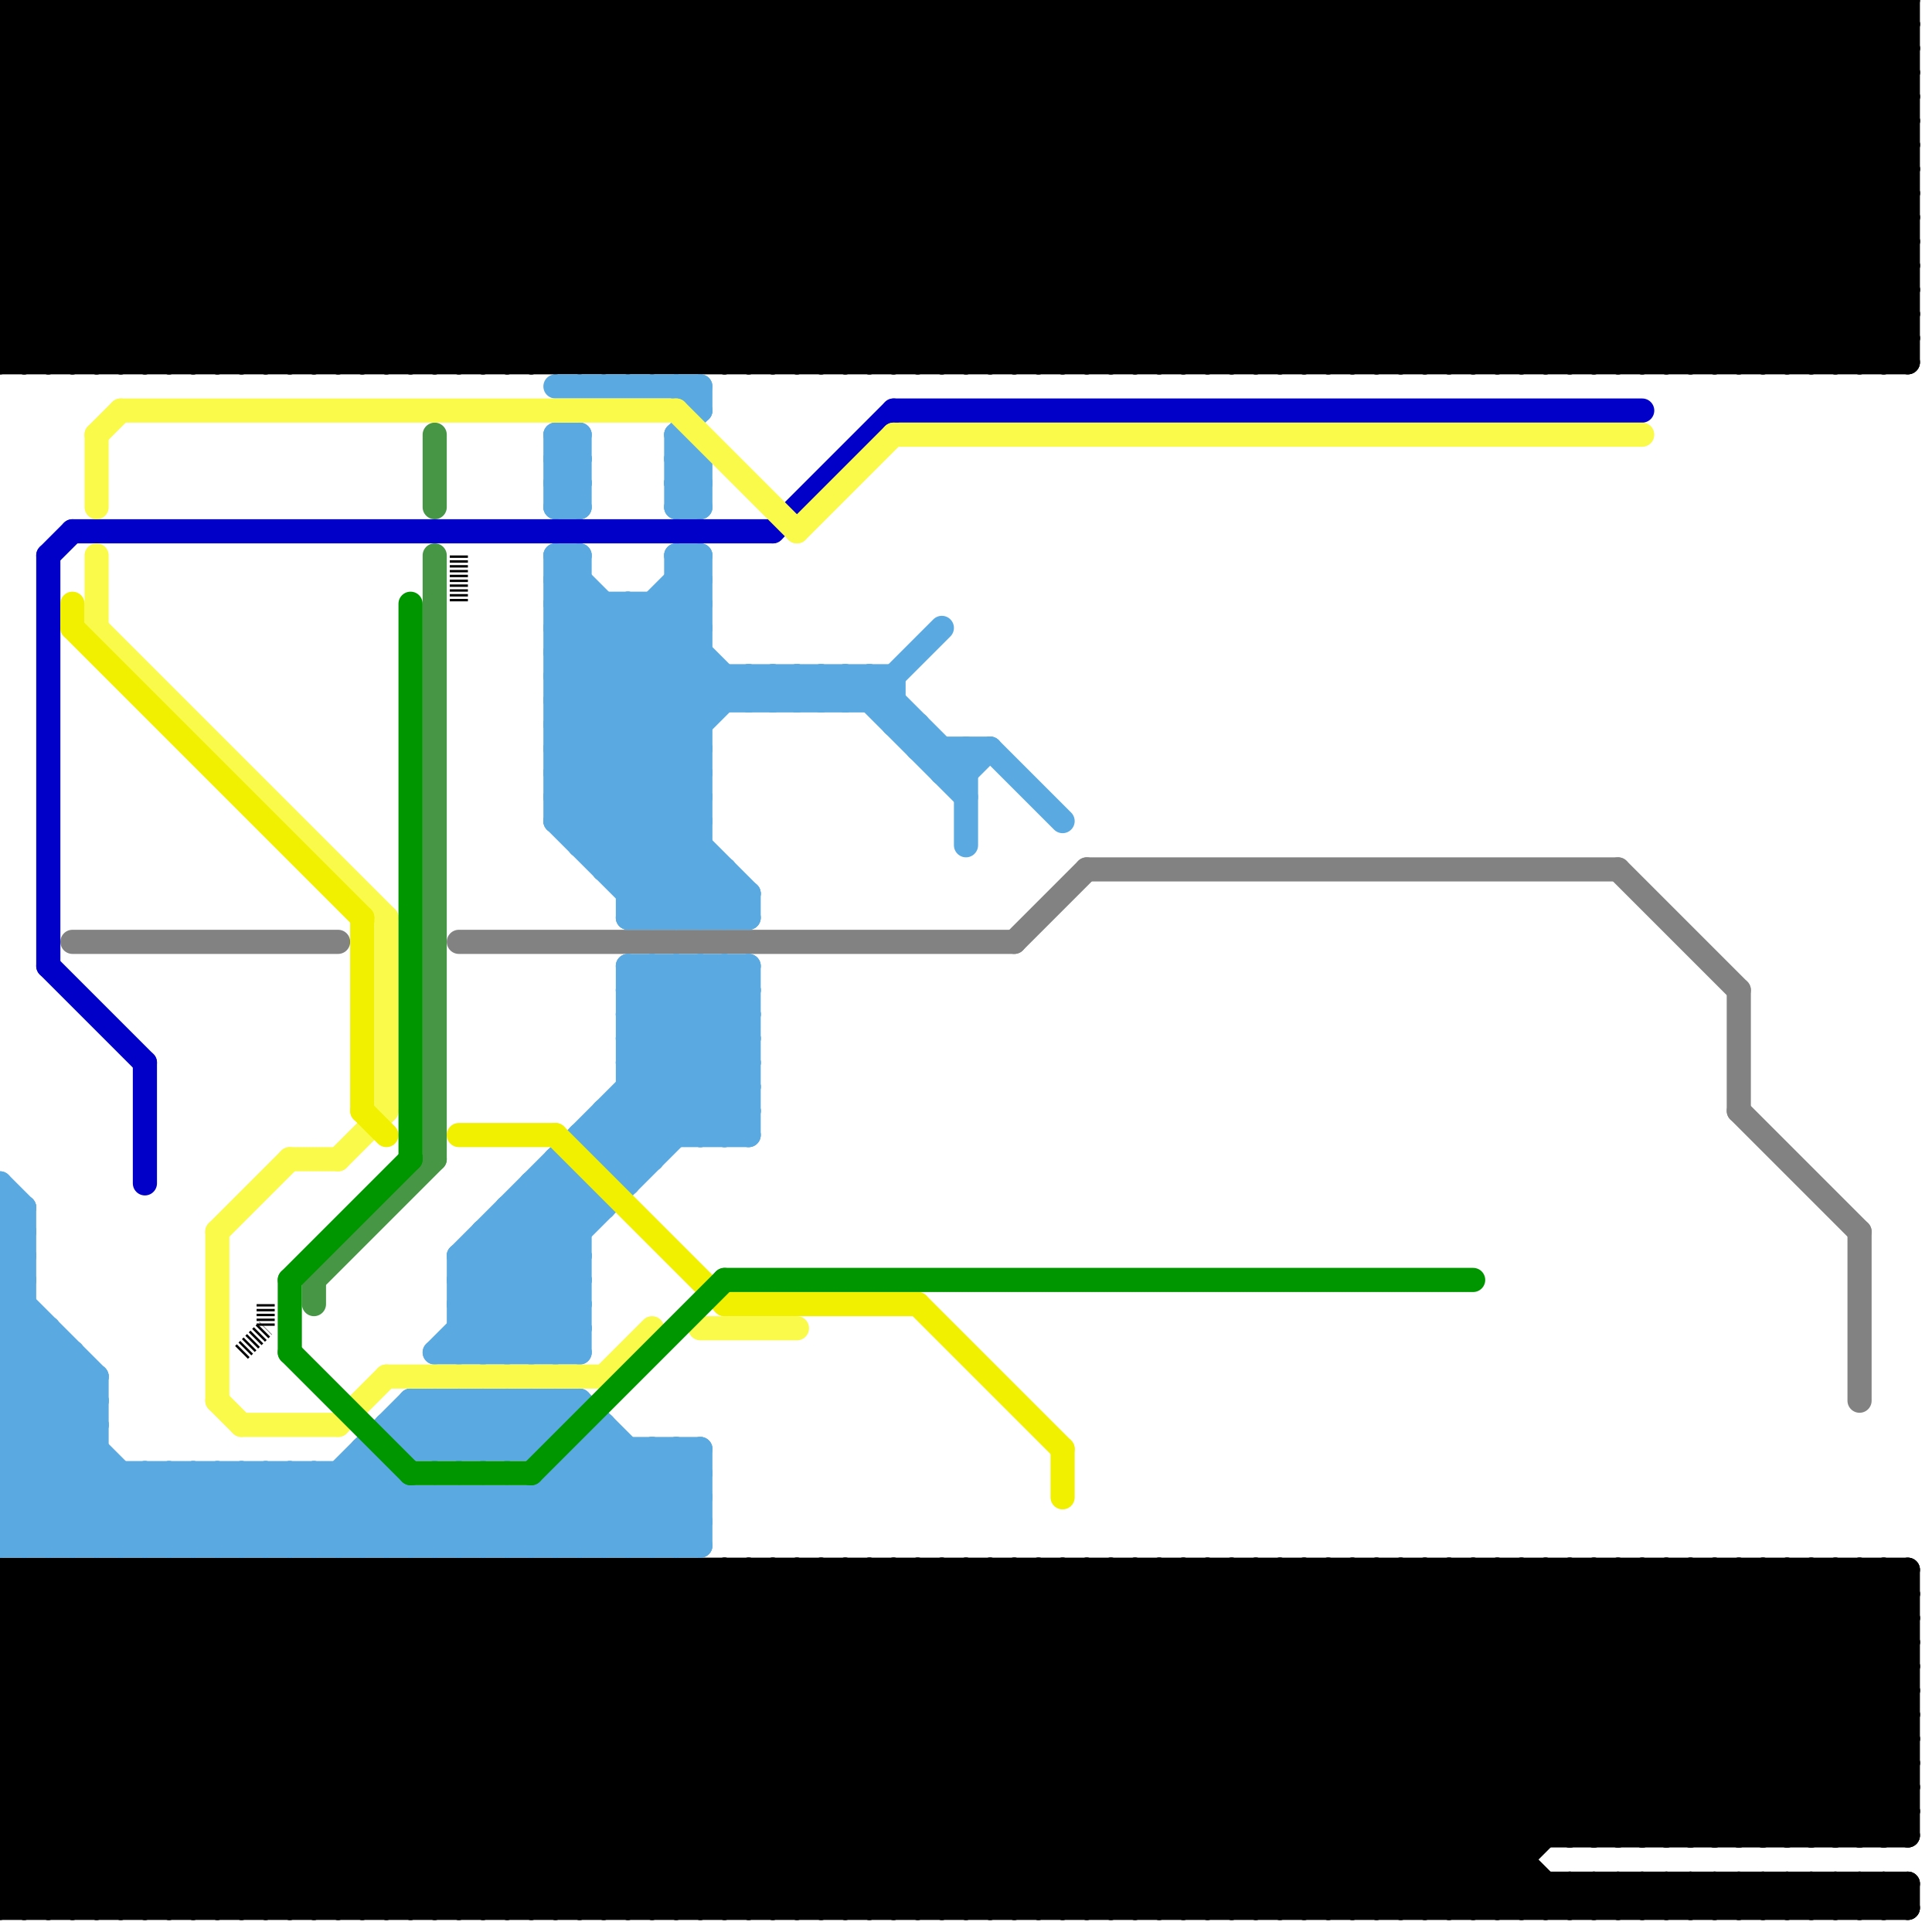 
<svg version="1.1" xmlns="http://www.w3.org/2000/svg" viewBox="0 0 80 80">
<style>text { font: 1px Helvetica; font-weight: 600; white-space: pre; dominant-baseline: central; } line { stroke-width: 1; fill: none; stroke-linecap: round; stroke-linejoin: round; } .c0 { stroke: #469646 } .c1 { stroke: #828282 } .c2 { stroke: #000000 } .c3 { stroke: #5aaae1 } .c4 { stroke: #0000c8 } .c5 { stroke: #fafa4b } .c6 { stroke: #f0f000 } .c7 { stroke: #009600 } .w1 { stroke-width: 1; }.w2 { stroke-width: .75; }.l5 { stroke-dasharray: .1 .1; stroke-linecap: butt; }</style><defs><g id="csm-f0f000"><circle r="0.4" fill="#f0f000"/><circle r="0.2" fill="#fff"/></g><g id="csm-0000c8"><circle r="0.4" fill="#0000c8"/><circle r="0.2" fill="#fff"/></g><g id="csm-fafa4b"><circle r="0.4" fill="#fafa4b"/><circle r="0.2" fill="#fff"/></g><g id="csm-828282"><circle r="0.4" fill="#828282"/><circle r="0.2" fill="#fff"/></g><g id="csm-009600"><circle r="0.4" fill="#009600"/><circle r="0.2" fill="#fff"/></g><g id="csm-469646"><circle r="0.4" fill="#469646"/><circle r="0.2" fill="#fff"/></g></defs><line class="c0 " x1="18" y1="18" x2="18" y2="21"/><line class="c0 " x1="13" y1="53" x2="13" y2="54"/><line class="c0 " x1="18" y1="23" x2="18" y2="48"/><line class="c0 " x1="13" y1="53" x2="18" y2="48"/><line class="c1 " x1="72" y1="46" x2="77" y2="51"/><line class="c1 " x1="77" y1="51" x2="77" y2="58"/><line class="c1 " x1="72" y1="41" x2="72" y2="46"/><line class="c1 " x1="42" y1="39" x2="45" y2="36"/><line class="c1 " x1="67" y1="36" x2="72" y2="41"/><line class="c1 " x1="3" y1="39" x2="14" y2="39"/><line class="c1 " x1="45" y1="36" x2="67" y2="36"/><line class="c1 " x1="19" y1="39" x2="42" y2="39"/><line class="c2 " x1="0" y1="5" x2="10" y2="15"/><line class="c2 " x1="8" y1="65" x2="8" y2="79"/><line class="c2 " x1="2" y1="79" x2="16" y2="65"/><line class="c2 " x1="74" y1="78" x2="75" y2="79"/><line class="c2 " x1="2" y1="65" x2="2" y2="79"/><line class="c2 " x1="55" y1="15" x2="70" y2="0"/><line class="c2 " x1="11" y1="15" x2="26" y2="0"/><line class="c2 " x1="0" y1="71" x2="6" y2="65"/><line class="c2 " x1="70" y1="0" x2="79" y2="9"/><line class="c2 " x1="0" y1="8" x2="7" y2="15"/><line class="c2 " x1="10" y1="65" x2="10" y2="79"/><line class="c2 " x1="21" y1="0" x2="36" y2="15"/><line class="c2 " x1="31" y1="65" x2="31" y2="79"/><line class="c2 " x1="42" y1="15" x2="57" y2="0"/><line class="c2 " x1="73" y1="65" x2="79" y2="71"/><line class="c2 " x1="0" y1="3" x2="3" y2="0"/><line class="c2 " x1="39" y1="65" x2="39" y2="79"/><line class="c2 " x1="0" y1="73" x2="79" y2="73"/><line class="c2 " x1="25" y1="0" x2="25" y2="15"/><line class="c2 " x1="5" y1="65" x2="5" y2="79"/><line class="c2 " x1="16" y1="0" x2="31" y2="15"/><line class="c2 " x1="50" y1="65" x2="64" y2="79"/><line class="c2 " x1="37" y1="15" x2="52" y2="0"/><line class="c2 " x1="24" y1="15" x2="39" y2="0"/><line class="c2 " x1="18" y1="0" x2="33" y2="15"/><line class="c2 " x1="30" y1="65" x2="30" y2="79"/><line class="c2 " x1="59" y1="79" x2="73" y2="65"/><line class="c2 " x1="1" y1="15" x2="16" y2="0"/><line class="c2 " x1="46" y1="79" x2="60" y2="65"/><line class="c2 " x1="21" y1="79" x2="35" y2="65"/><line class="c2 " x1="72" y1="79" x2="73" y2="78"/><line class="c2 " x1="21" y1="65" x2="21" y2="79"/><line class="c2 " x1="20" y1="0" x2="20" y2="15"/><line class="c2 " x1="72" y1="78" x2="72" y2="79"/><line class="c2 " x1="30" y1="0" x2="45" y2="15"/><line class="c2 " x1="0" y1="7" x2="8" y2="15"/><line class="c2 " x1="61" y1="79" x2="75" y2="65"/><line class="c2 " x1="42" y1="0" x2="57" y2="15"/><line class="c2 " x1="70" y1="15" x2="79" y2="6"/><line class="c2 " x1="29" y1="0" x2="44" y2="15"/><line class="c2 " x1="0" y1="9" x2="9" y2="0"/><line class="c2 " x1="22" y1="0" x2="22" y2="15"/><line class="c2 " x1="44" y1="0" x2="59" y2="15"/><line class="c2 " x1="31" y1="0" x2="46" y2="15"/><line class="c2 " x1="15" y1="0" x2="15" y2="15"/><line class="c2 " x1="0" y1="11" x2="4" y2="15"/><line class="c2 " x1="6" y1="0" x2="21" y2="15"/><line class="c2 " x1="27" y1="65" x2="27" y2="79"/><line class="c2 " x1="27" y1="15" x2="42" y2="0"/><line class="c2 " x1="0" y1="7" x2="7" y2="0"/><line class="c2 " x1="52" y1="65" x2="52" y2="79"/><line class="c2 " x1="0" y1="65" x2="14" y2="79"/><line class="c2 " x1="36" y1="65" x2="50" y2="79"/><line class="c2 " x1="74" y1="65" x2="79" y2="70"/><line class="c2 " x1="73" y1="65" x2="73" y2="76"/><line class="c2 " x1="77" y1="78" x2="78" y2="79"/><line class="c2 " x1="2" y1="65" x2="16" y2="79"/><line class="c2 " x1="0" y1="73" x2="6" y2="79"/><line class="c2 " x1="70" y1="79" x2="71" y2="78"/><line class="c2 " x1="33" y1="0" x2="33" y2="15"/><line class="c2 " x1="53" y1="65" x2="53" y2="79"/><line class="c2 " x1="9" y1="79" x2="23" y2="65"/><line class="c2 " x1="37" y1="0" x2="52" y2="15"/><line class="c2 " x1="24" y1="0" x2="39" y2="15"/><line class="c2 " x1="31" y1="65" x2="45" y2="79"/><line class="c2 " x1="45" y1="15" x2="60" y2="0"/><line class="c2 " x1="70" y1="76" x2="79" y2="67"/><line class="c2 " x1="35" y1="0" x2="35" y2="15"/><line class="c2 " x1="55" y1="65" x2="55" y2="79"/><line class="c2 " x1="32" y1="15" x2="47" y2="0"/><line class="c2 " x1="11" y1="65" x2="11" y2="79"/><line class="c2 " x1="26" y1="0" x2="41" y2="15"/><line class="c2 " x1="34" y1="0" x2="34" y2="15"/><line class="c2 " x1="47" y1="15" x2="62" y2="0"/><line class="c2 " x1="72" y1="0" x2="79" y2="7"/><line class="c2 " x1="19" y1="0" x2="34" y2="15"/><line class="c2 " x1="42" y1="65" x2="42" y2="79"/><line class="c2 " x1="46" y1="15" x2="61" y2="0"/><line class="c2 " x1="76" y1="79" x2="77" y2="78"/><line class="c2 " x1="40" y1="15" x2="55" y2="0"/><line class="c2 " x1="23" y1="65" x2="23" y2="79"/><line class="c2 " x1="51" y1="15" x2="66" y2="0"/><line class="c2 " x1="50" y1="0" x2="65" y2="15"/><line class="c2 " x1="58" y1="65" x2="58" y2="79"/><line class="c2 " x1="75" y1="15" x2="79" y2="11"/><line class="c2 " x1="61" y1="0" x2="61" y2="15"/><line class="c2 " x1="37" y1="79" x2="51" y2="65"/><line class="c2 " x1="37" y1="65" x2="37" y2="79"/><line class="c2 " x1="52" y1="0" x2="67" y2="15"/><line class="c2 " x1="24" y1="65" x2="24" y2="79"/><line class="c2 " x1="78" y1="65" x2="79" y2="66"/><line class="c2 " x1="69" y1="76" x2="79" y2="66"/><line class="c2 " x1="67" y1="65" x2="67" y2="76"/><line class="c2 " x1="45" y1="0" x2="60" y2="15"/><line class="c2 " x1="0" y1="74" x2="9" y2="65"/><line class="c2 " x1="26" y1="65" x2="40" y2="79"/><line class="c2 " x1="69" y1="65" x2="69" y2="76"/><line class="c2 " x1="73" y1="78" x2="73" y2="79"/><line class="c2 " x1="1" y1="79" x2="15" y2="65"/><line class="c2 " x1="76" y1="15" x2="79" y2="12"/><line class="c2 " x1="8" y1="65" x2="22" y2="79"/><line class="c2 " x1="20" y1="15" x2="35" y2="0"/><line class="c2 " x1="0" y1="12" x2="3" y2="15"/><line class="c2 " x1="64" y1="65" x2="64" y2="76"/><line class="c2 " x1="10" y1="65" x2="24" y2="79"/><line class="c2 " x1="59" y1="15" x2="74" y2="0"/><line class="c2 " x1="22" y1="15" x2="37" y2="0"/><line class="c2 " x1="76" y1="0" x2="79" y2="3"/><line class="c2 " x1="78" y1="79" x2="79" y2="78"/><line class="c2 " x1="17" y1="79" x2="31" y2="65"/><line class="c2 " x1="55" y1="79" x2="69" y2="65"/><line class="c2 " x1="65" y1="15" x2="79" y2="1"/><line class="c2 " x1="11" y1="79" x2="25" y2="65"/><line class="c2 " x1="64" y1="15" x2="79" y2="0"/><line class="c2 " x1="63" y1="0" x2="78" y2="15"/><line class="c2 " x1="39" y1="65" x2="53" y2="79"/><line class="c2 " x1="0" y1="1" x2="1" y2="0"/><line class="c2 " x1="71" y1="79" x2="72" y2="78"/><line class="c2 " x1="38" y1="0" x2="53" y2="15"/><line class="c2 " x1="63" y1="79" x2="64" y2="78"/><line class="c2 " x1="5" y1="65" x2="19" y2="79"/><line class="c2 " x1="46" y1="65" x2="46" y2="79"/><line class="c2 " x1="49" y1="0" x2="49" y2="15"/><line class="c2 " x1="0" y1="67" x2="2" y2="65"/><line class="c2 " x1="72" y1="76" x2="79" y2="69"/><line class="c2 " x1="36" y1="0" x2="36" y2="15"/><line class="c2 " x1="12" y1="79" x2="26" y2="65"/><line class="c2 " x1="40" y1="0" x2="55" y2="15"/><line class="c2 " x1="27" y1="0" x2="42" y2="15"/><line class="c2 " x1="48" y1="65" x2="48" y2="79"/><line class="c2 " x1="0" y1="3" x2="12" y2="15"/><line class="c2 " x1="48" y1="15" x2="63" y2="0"/><line class="c2 " x1="0" y1="2" x2="79" y2="2"/><line class="c2 " x1="0" y1="6" x2="9" y2="15"/><line class="c2 " x1="21" y1="65" x2="35" y2="79"/><line class="c2 " x1="45" y1="65" x2="45" y2="79"/><line class="c2 " x1="70" y1="65" x2="79" y2="74"/><line class="c2 " x1="39" y1="0" x2="39" y2="15"/><line class="c2 " x1="26" y1="79" x2="40" y2="65"/><line class="c2 " x1="23" y1="65" x2="37" y2="79"/><line class="c2 " x1="53" y1="0" x2="68" y2="15"/><line class="c2 " x1="54" y1="0" x2="54" y2="15"/><line class="c2 " x1="66" y1="79" x2="67" y2="78"/><line class="c2 " x1="4" y1="0" x2="4" y2="15"/><line class="c2 " x1="27" y1="65" x2="41" y2="79"/><line class="c2 " x1="55" y1="0" x2="70" y2="15"/><line class="c2 " x1="64" y1="65" x2="75" y2="76"/><line class="c2 " x1="51" y1="65" x2="51" y2="79"/><line class="c2 " x1="72" y1="65" x2="72" y2="76"/><line class="c2 " x1="0" y1="5" x2="5" y2="0"/><line class="c2 " x1="49" y1="65" x2="63" y2="79"/><line class="c2 " x1="61" y1="15" x2="76" y2="0"/><line class="c2 " x1="32" y1="0" x2="32" y2="15"/><line class="c2 " x1="19" y1="79" x2="33" y2="65"/><line class="c2 " x1="76" y1="78" x2="77" y2="79"/><line class="c2 " x1="67" y1="65" x2="78" y2="76"/><line class="c2 " x1="0" y1="78" x2="13" y2="65"/><line class="c2 " x1="48" y1="79" x2="62" y2="65"/><line class="c2 " x1="2" y1="0" x2="17" y2="15"/><line class="c2 " x1="20" y1="79" x2="34" y2="65"/><line class="c2 " x1="48" y1="0" x2="63" y2="15"/><line class="c2 " x1="20" y1="65" x2="20" y2="79"/><line class="c2 " x1="14" y1="79" x2="28" y2="65"/><line class="c2 " x1="77" y1="76" x2="79" y2="74"/><line class="c2 " x1="77" y1="0" x2="79" y2="2"/><line class="c2 " x1="35" y1="79" x2="49" y2="65"/><line class="c2 " x1="78" y1="76" x2="79" y2="75"/><line class="c2 " x1="41" y1="0" x2="56" y2="15"/><line class="c2 " x1="22" y1="79" x2="36" y2="65"/><line class="c2 " x1="0" y1="6" x2="6" y2="0"/><line class="c2 " x1="43" y1="79" x2="57" y2="65"/><line class="c2 " x1="43" y1="0" x2="58" y2="15"/><line class="c2 " x1="16" y1="15" x2="31" y2="0"/><line class="c2 " x1="51" y1="79" x2="65" y2="65"/><line class="c2 " x1="60" y1="0" x2="60" y2="15"/><line class="c2 " x1="0" y1="10" x2="79" y2="10"/><line class="c2 " x1="0" y1="12" x2="79" y2="12"/><line class="c2 " x1="37" y1="65" x2="51" y2="79"/><line class="c2 " x1="0" y1="14" x2="79" y2="14"/><line class="c2 " x1="45" y1="0" x2="45" y2="15"/><line class="c2 " x1="24" y1="65" x2="38" y2="79"/><line class="c2 " x1="59" y1="0" x2="74" y2="15"/><line class="c2 " x1="0" y1="2" x2="13" y2="15"/><line class="c2 " x1="74" y1="15" x2="79" y2="10"/><line class="c2 " x1="46" y1="0" x2="61" y2="15"/><line class="c2 " x1="70" y1="0" x2="70" y2="15"/><line class="c2 " x1="57" y1="0" x2="57" y2="15"/><line class="c2 " x1="33" y1="79" x2="47" y2="65"/><line class="c2 " x1="61" y1="0" x2="76" y2="15"/><line class="c2 " x1="7" y1="0" x2="7" y2="15"/><line class="c2 " x1="57" y1="65" x2="68" y2="76"/><line class="c2 " x1="54" y1="65" x2="65" y2="76"/><line class="c2 " x1="71" y1="0" x2="71" y2="15"/><line class="c2 " x1="6" y1="15" x2="21" y2="0"/><line class="c2 " x1="10" y1="79" x2="24" y2="65"/><line class="c2 " x1="58" y1="0" x2="58" y2="15"/><line class="c2 " x1="42" y1="65" x2="56" y2="79"/><line class="c2 " x1="56" y1="0" x2="71" y2="15"/><line class="c2 " x1="67" y1="78" x2="68" y2="79"/><line class="c2 " x1="73" y1="0" x2="73" y2="15"/><line class="c2 " x1="4" y1="15" x2="19" y2="0"/><line class="c2 " x1="39" y1="79" x2="53" y2="65"/><line class="c2 " x1="0" y1="10" x2="10" y2="0"/><line class="c2 " x1="75" y1="78" x2="75" y2="79"/><line class="c2 " x1="3" y1="65" x2="3" y2="79"/><line class="c2 " x1="59" y1="65" x2="59" y2="79"/><line class="c2 " x1="69" y1="78" x2="70" y2="79"/><line class="c2 " x1="0" y1="69" x2="79" y2="69"/><line class="c2 " x1="46" y1="65" x2="60" y2="79"/><line class="c2 " x1="0" y1="71" x2="79" y2="71"/><line class="c2 " x1="0" y1="2" x2="2" y2="0"/><line class="c2 " x1="61" y1="65" x2="61" y2="79"/><line class="c2 " x1="32" y1="65" x2="32" y2="79"/><line class="c2 " x1="26" y1="65" x2="26" y2="79"/><line class="c2 " x1="48" y1="65" x2="62" y2="79"/><line class="c2 " x1="70" y1="78" x2="70" y2="79"/><line class="c2 " x1="1" y1="65" x2="1" y2="79"/><line class="c2 " x1="67" y1="79" x2="68" y2="78"/><line class="c2 " x1="51" y1="0" x2="66" y2="15"/><line class="c2 " x1="0" y1="10" x2="5" y2="15"/><line class="c2 " x1="9" y1="0" x2="24" y2="15"/><line class="c2 " x1="71" y1="65" x2="79" y2="73"/><line class="c2 " x1="0" y1="4" x2="79" y2="4"/><line class="c2 " x1="75" y1="65" x2="79" y2="69"/><line class="c2 " x1="17" y1="15" x2="32" y2="0"/><line class="c2 " x1="11" y1="0" x2="26" y2="15"/><line class="c2 " x1="45" y1="65" x2="59" y2="79"/><line class="c2 " x1="53" y1="0" x2="53" y2="15"/><line class="c2 " x1="0" y1="4" x2="4" y2="0"/><line class="c2 " x1="19" y1="15" x2="34" y2="0"/><line class="c2 " x1="23" y1="79" x2="37" y2="65"/><line class="c2 " x1="0" y1="70" x2="5" y2="65"/><line class="c2 " x1="13" y1="0" x2="13" y2="15"/><line class="c2 " x1="65" y1="78" x2="65" y2="79"/><line class="c2 " x1="54" y1="79" x2="68" y2="65"/><line class="c2 " x1="41" y1="79" x2="55" y2="65"/><line class="c2 " x1="75" y1="65" x2="75" y2="76"/><line class="c2 " x1="56" y1="79" x2="70" y2="65"/><line class="c2 " x1="34" y1="79" x2="48" y2="65"/><line class="c2 " x1="62" y1="0" x2="77" y2="15"/><line class="c2 " x1="0" y1="3" x2="79" y2="3"/><line class="c2 " x1="8" y1="0" x2="8" y2="15"/><line class="c2 " x1="0" y1="5" x2="79" y2="5"/><line class="c2 " x1="79" y1="0" x2="79" y2="15"/><line class="c2 " x1="49" y1="79" x2="63" y2="65"/><line class="c2 " x1="0" y1="0" x2="0" y2="15"/><line class="c2 " x1="36" y1="79" x2="50" y2="65"/><line class="c2 " x1="64" y1="0" x2="79" y2="15"/><line class="c2 " x1="79" y1="65" x2="79" y2="76"/><line class="c2 " x1="10" y1="0" x2="10" y2="15"/><line class="c2 " x1="70" y1="65" x2="70" y2="76"/><line class="c2 " x1="12" y1="15" x2="27" y2="0"/><line class="c2 " x1="60" y1="65" x2="71" y2="76"/><line class="c2 " x1="1" y1="0" x2="16" y2="15"/><line class="c2 " x1="78" y1="0" x2="79" y2="1"/><line class="c2 " x1="14" y1="15" x2="29" y2="0"/><line class="c2 " x1="71" y1="76" x2="79" y2="68"/><line class="c2 " x1="77" y1="15" x2="79" y2="13"/><line class="c2 " x1="0" y1="76" x2="11" y2="65"/><line class="c2 " x1="76" y1="0" x2="76" y2="15"/><line class="c2 " x1="7" y1="15" x2="22" y2="0"/><line class="c2 " x1="0" y1="76" x2="3" y2="79"/><line class="c2 " x1="78" y1="78" x2="78" y2="79"/><line class="c2 " x1="6" y1="65" x2="20" y2="79"/><line class="c2 " x1="72" y1="78" x2="73" y2="79"/><line class="c2 " x1="17" y1="0" x2="32" y2="15"/><line class="c2 " x1="0" y1="8" x2="8" y2="0"/><line class="c2 " x1="38" y1="15" x2="53" y2="0"/><line class="c2 " x1="28" y1="0" x2="28" y2="15"/><line class="c2 " x1="4" y1="65" x2="4" y2="79"/><line class="c2 " x1="3" y1="0" x2="3" y2="15"/><line class="c2 " x1="51" y1="65" x2="65" y2="79"/><line class="c2 " x1="63" y1="65" x2="74" y2="76"/><line class="c2 " x1="25" y1="0" x2="40" y2="15"/><line class="c2 " x1="1" y1="65" x2="15" y2="79"/><line class="c2 " x1="30" y1="0" x2="30" y2="15"/><line class="c2 " x1="12" y1="0" x2="27" y2="15"/><line class="c2 " x1="67" y1="0" x2="67" y2="15"/><line class="c2 " x1="5" y1="0" x2="5" y2="15"/><line class="c2 " x1="33" y1="15" x2="48" y2="0"/><line class="c2 " x1="16" y1="65" x2="16" y2="79"/><line class="c2 " x1="23" y1="0" x2="23" y2="15"/><line class="c2 " x1="68" y1="0" x2="79" y2="11"/><line class="c2 " x1="14" y1="0" x2="29" y2="15"/><line class="c2 " x1="69" y1="0" x2="69" y2="15"/><line class="c2 " x1="35" y1="15" x2="50" y2="0"/><line class="c2 " x1="18" y1="65" x2="18" y2="79"/><line class="c2 " x1="17" y1="65" x2="17" y2="79"/><line class="c2 " x1="67" y1="76" x2="78" y2="65"/><line class="c2 " x1="33" y1="65" x2="47" y2="79"/><line class="c2 " x1="47" y1="65" x2="47" y2="79"/><line class="c2 " x1="57" y1="79" x2="71" y2="65"/><line class="c2 " x1="65" y1="0" x2="79" y2="14"/><line class="c2 " x1="0" y1="14" x2="14" y2="0"/><line class="c2 " x1="22" y1="65" x2="22" y2="79"/><line class="c2 " x1="19" y1="65" x2="19" y2="79"/><line class="c2 " x1="66" y1="78" x2="66" y2="79"/><line class="c2 " x1="74" y1="79" x2="75" y2="78"/><line class="c2 " x1="68" y1="79" x2="69" y2="78"/><line class="c2 " x1="16" y1="0" x2="16" y2="15"/><line class="c2 " x1="68" y1="78" x2="68" y2="79"/><line class="c2 " x1="13" y1="15" x2="28" y2="0"/><line class="c2 " x1="0" y1="12" x2="12" y2="0"/><line class="c2 " x1="28" y1="15" x2="43" y2="0"/><line class="c2 " x1="3" y1="65" x2="17" y2="79"/><line class="c2 " x1="18" y1="0" x2="18" y2="15"/><line class="c2 " x1="15" y1="15" x2="30" y2="0"/><line class="c2 " x1="0" y1="79" x2="79" y2="79"/><line class="c2 " x1="69" y1="79" x2="70" y2="78"/><line class="c2 " x1="4" y1="79" x2="18" y2="65"/><line class="c2 " x1="30" y1="15" x2="45" y2="0"/><line class="c2 " x1="32" y1="65" x2="46" y2="79"/><line class="c2 " x1="79" y1="78" x2="79" y2="79"/><line class="c2 " x1="12" y1="65" x2="12" y2="79"/><line class="c2 " x1="73" y1="76" x2="79" y2="70"/><line class="c2 " x1="29" y1="0" x2="29" y2="15"/><line class="c2 " x1="0" y1="66" x2="1" y2="65"/><line class="c2 " x1="20" y1="0" x2="35" y2="15"/><line class="c2 " x1="41" y1="65" x2="41" y2="79"/><line class="c2 " x1="41" y1="15" x2="56" y2="0"/><line class="c2 " x1="69" y1="0" x2="79" y2="10"/><line class="c2 " x1="31" y1="0" x2="31" y2="15"/><line class="c2 " x1="7" y1="79" x2="21" y2="65"/><line class="c2 " x1="32" y1="79" x2="46" y2="65"/><line class="c2 " x1="7" y1="65" x2="7" y2="79"/><line class="c2 " x1="35" y1="0" x2="50" y2="15"/><line class="c2 " x1="22" y1="0" x2="37" y2="15"/><line class="c2 " x1="6" y1="0" x2="6" y2="15"/><line class="c2 " x1="56" y1="65" x2="67" y2="76"/><line class="c2 " x1="66" y1="65" x2="66" y2="76"/><line class="c2 " x1="66" y1="65" x2="77" y2="76"/><line class="c2 " x1="43" y1="15" x2="58" y2="0"/><line class="c2 " x1="0" y1="14" x2="1" y2="15"/><line class="c2 " x1="15" y1="0" x2="30" y2="15"/><line class="c2 " x1="16" y1="65" x2="30" y2="79"/><line class="c2 " x1="69" y1="15" x2="79" y2="5"/><line class="c2 " x1="72" y1="0" x2="72" y2="15"/><line class="c2 " x1="40" y1="65" x2="40" y2="79"/><line class="c2 " x1="0" y1="11" x2="79" y2="11"/><line class="c2 " x1="74" y1="78" x2="74" y2="79"/><line class="c2 " x1="0" y1="13" x2="79" y2="13"/><line class="c2 " x1="18" y1="65" x2="32" y2="79"/><line class="c2 " x1="33" y1="65" x2="33" y2="79"/><line class="c2 " x1="25" y1="65" x2="25" y2="79"/><line class="c2 " x1="67" y1="15" x2="79" y2="3"/><line class="c2 " x1="11" y1="65" x2="25" y2="79"/><line class="c2 " x1="76" y1="78" x2="76" y2="79"/><line class="c2 " x1="0" y1="79" x2="14" y2="65"/><line class="c2 " x1="76" y1="76" x2="79" y2="73"/><line class="c2 " x1="47" y1="65" x2="61" y2="79"/><line class="c2 " x1="35" y1="65" x2="35" y2="79"/><line class="c2 " x1="42" y1="0" x2="42" y2="15"/><line class="c2 " x1="22" y1="65" x2="36" y2="79"/><line class="c2 " x1="0" y1="72" x2="7" y2="79"/><line class="c2 " x1="65" y1="65" x2="65" y2="76"/><line class="c2 " x1="33" y1="0" x2="48" y2="15"/><line class="c2 " x1="54" y1="15" x2="69" y2="0"/><line class="c2 " x1="8" y1="0" x2="23" y2="15"/><line class="c2 " x1="50" y1="0" x2="50" y2="15"/><line class="c2 " x1="77" y1="79" x2="78" y2="78"/><line class="c2 " x1="44" y1="0" x2="44" y2="15"/><line class="c2 " x1="29" y1="15" x2="44" y2="0"/><line class="c2 " x1="73" y1="0" x2="79" y2="6"/><line class="c2 " x1="19" y1="0" x2="19" y2="15"/><line class="c2 " x1="0" y1="75" x2="4" y2="79"/><line class="c2 " x1="56" y1="15" x2="71" y2="0"/><line class="c2 " x1="10" y1="0" x2="25" y2="15"/><line class="c2 " x1="31" y1="15" x2="46" y2="0"/><line class="c2 " x1="38" y1="65" x2="38" y2="79"/><line class="c2 " x1="13" y1="79" x2="27" y2="65"/><line class="c2 " x1="78" y1="15" x2="79" y2="14"/><line class="c2 " x1="13" y1="65" x2="13" y2="79"/><line class="c2 " x1="62" y1="65" x2="62" y2="79"/><line class="c2 " x1="60" y1="15" x2="75" y2="0"/><line class="c2 " x1="4" y1="65" x2="18" y2="79"/><line class="c2 " x1="62" y1="65" x2="73" y2="76"/><line class="c2 " x1="43" y1="65" x2="43" y2="79"/><line class="c2 " x1="0" y1="78" x2="79" y2="78"/><line class="c2 " x1="0" y1="70" x2="79" y2="70"/><line class="c2 " x1="15" y1="79" x2="29" y2="65"/><line class="c2 " x1="0" y1="72" x2="79" y2="72"/><line class="c2 " x1="15" y1="65" x2="15" y2="79"/><line class="c2 " x1="0" y1="72" x2="7" y2="65"/><line class="c2 " x1="77" y1="65" x2="79" y2="67"/><line class="c2 " x1="8" y1="79" x2="22" y2="65"/><line class="c2 " x1="36" y1="0" x2="51" y2="15"/><line class="c2 " x1="34" y1="15" x2="49" y2="0"/><line class="c2 " x1="37" y1="0" x2="37" y2="15"/><line class="c2 " x1="57" y1="65" x2="57" y2="79"/><line class="c2 " x1="0" y1="6" x2="79" y2="6"/><line class="c2 " x1="9" y1="15" x2="24" y2="0"/><line class="c2 " x1="66" y1="15" x2="79" y2="2"/><line class="c2 " x1="0" y1="8" x2="79" y2="8"/><line class="c2 " x1="0" y1="71" x2="8" y2="79"/><line class="c2 " x1="47" y1="0" x2="47" y2="15"/><line class="c2 " x1="78" y1="65" x2="78" y2="76"/><line class="c2 " x1="0" y1="74" x2="5" y2="79"/><line class="c2 " x1="38" y1="0" x2="38" y2="15"/><line class="c2 " x1="25" y1="79" x2="39" y2="65"/><line class="c2 " x1="65" y1="79" x2="66" y2="78"/><line class="c2 " x1="17" y1="65" x2="31" y2="79"/><line class="c2 " x1="23" y1="0" x2="38" y2="15"/><line class="c2 " x1="6" y1="65" x2="6" y2="79"/><line class="c2 " x1="44" y1="15" x2="59" y2="0"/><line class="c2 " x1="19" y1="65" x2="33" y2="79"/><line class="c2 " x1="63" y1="0" x2="63" y2="15"/><line class="c2 " x1="54" y1="0" x2="69" y2="15"/><line class="c2 " x1="66" y1="0" x2="79" y2="13"/><line class="c2 " x1="77" y1="78" x2="77" y2="79"/><line class="c2 " x1="62" y1="15" x2="77" y2="0"/><line class="c2 " x1="52" y1="0" x2="52" y2="15"/><line class="c2 " x1="28" y1="79" x2="42" y2="65"/><line class="c2 " x1="28" y1="65" x2="28" y2="79"/><line class="c2 " x1="34" y1="0" x2="49" y2="15"/><line class="c2 " x1="27" y1="0" x2="27" y2="15"/><line class="c2 " x1="2" y1="0" x2="2" y2="15"/><line class="c2 " x1="3" y1="79" x2="17" y2="65"/><line class="c2 " x1="52" y1="65" x2="63" y2="76"/><line class="c2 " x1="49" y1="0" x2="64" y2="15"/><line class="c2 " x1="0" y1="65" x2="79" y2="65"/><line class="c2 " x1="0" y1="69" x2="4" y2="65"/><line class="c2 " x1="0" y1="67" x2="79" y2="67"/><line class="c2 " x1="66" y1="0" x2="66" y2="15"/><line class="c2 " x1="72" y1="15" x2="79" y2="8"/><line class="c2 " x1="57" y1="15" x2="72" y2="0"/><line class="c2 " x1="0" y1="68" x2="11" y2="79"/><line class="c2 " x1="12" y1="65" x2="26" y2="79"/><line class="c2 " x1="0" y1="68" x2="3" y2="65"/><line class="c2 " x1="54" y1="65" x2="54" y2="79"/><line class="c2 " x1="74" y1="0" x2="79" y2="5"/><line class="c2 " x1="14" y1="65" x2="28" y2="79"/><line class="c2 " x1="41" y1="65" x2="55" y2="79"/><line class="c2 " x1="70" y1="78" x2="71" y2="79"/><line class="c2 " x1="7" y1="65" x2="21" y2="79"/><line class="c2 " x1="65" y1="65" x2="76" y2="76"/><line class="c2 " x1="43" y1="65" x2="57" y2="79"/><line class="c2 " x1="75" y1="79" x2="76" y2="78"/><line class="c2 " x1="0" y1="11" x2="11" y2="0"/><line class="c2 " x1="58" y1="79" x2="72" y2="65"/><line class="c2 " x1="71" y1="15" x2="79" y2="7"/><line class="c2 " x1="62" y1="79" x2="63" y2="78"/><line class="c2 " x1="4" y1="0" x2="19" y2="15"/><line class="c2 " x1="59" y1="0" x2="59" y2="15"/><line class="c2 " x1="50" y1="15" x2="65" y2="0"/><line class="c2 " x1="0" y1="77" x2="12" y2="65"/><line class="c2 " x1="25" y1="15" x2="40" y2="0"/><line class="c2 " x1="46" y1="0" x2="46" y2="15"/><line class="c2 " x1="60" y1="79" x2="74" y2="65"/><line class="c2 " x1="39" y1="0" x2="54" y2="15"/><line class="c2 " x1="40" y1="0" x2="40" y2="15"/><line class="c2 " x1="60" y1="65" x2="60" y2="79"/><line class="c2 " x1="16" y1="79" x2="30" y2="65"/><line class="c2 " x1="58" y1="15" x2="73" y2="0"/><line class="c2 " x1="52" y1="15" x2="67" y2="0"/><line class="c2 " x1="68" y1="15" x2="79" y2="4"/><line class="c2 " x1="0" y1="7" x2="79" y2="7"/><line class="c2 " x1="67" y1="0" x2="79" y2="12"/><line class="c2 " x1="0" y1="9" x2="79" y2="9"/><line class="c2 " x1="34" y1="65" x2="34" y2="79"/><line class="c2 " x1="0" y1="1" x2="79" y2="1"/><line class="c2 " x1="9" y1="65" x2="9" y2="79"/><line class="c2 " x1="41" y1="0" x2="41" y2="15"/><line class="c2 " x1="20" y1="65" x2="34" y2="79"/><line class="c2 " x1="25" y1="65" x2="39" y2="79"/><line class="c2 " x1="75" y1="78" x2="76" y2="79"/><line class="c2 " x1="58" y1="65" x2="69" y2="76"/><line class="c2 " x1="49" y1="65" x2="49" y2="79"/><line class="c2 " x1="53" y1="15" x2="68" y2="0"/><line class="c2 " x1="35" y1="65" x2="49" y2="79"/><line class="c2 " x1="30" y1="79" x2="44" y2="65"/><line class="c2 " x1="42" y1="79" x2="56" y2="65"/><line class="c2 " x1="5" y1="79" x2="19" y2="65"/><line class="c2 " x1="29" y1="79" x2="43" y2="65"/><line class="c2 " x1="57" y1="0" x2="72" y2="15"/><line class="c2 " x1="29" y1="65" x2="29" y2="79"/><line class="c2 " x1="74" y1="0" x2="74" y2="15"/><line class="c2 " x1="68" y1="0" x2="68" y2="15"/><line class="c2 " x1="44" y1="79" x2="58" y2="65"/><line class="c2 " x1="53" y1="65" x2="64" y2="76"/><line class="c2 " x1="44" y1="65" x2="44" y2="79"/><line class="c2 " x1="0" y1="13" x2="2" y2="15"/><line class="c2 " x1="55" y1="0" x2="55" y2="15"/><line class="c2 " x1="31" y1="79" x2="45" y2="65"/><line class="c2 " x1="74" y1="65" x2="74" y2="76"/><line class="c2 " x1="68" y1="65" x2="68" y2="76"/><line class="c2 " x1="6" y1="79" x2="20" y2="65"/><line class="c2 " x1="68" y1="65" x2="79" y2="76"/><line class="c2 " x1="63" y1="15" x2="78" y2="0"/><line class="c2 " x1="55" y1="65" x2="66" y2="76"/><line class="c2 " x1="38" y1="65" x2="52" y2="79"/><line class="c2 " x1="66" y1="76" x2="77" y2="65"/><line class="c2 " x1="13" y1="65" x2="27" y2="79"/><line class="c2 " x1="76" y1="65" x2="76" y2="76"/><line class="c2 " x1="0" y1="15" x2="15" y2="0"/><line class="c2 " x1="40" y1="65" x2="54" y2="79"/><line class="c2 " x1="71" y1="78" x2="71" y2="79"/><line class="c2 " x1="78" y1="78" x2="79" y2="79"/><line class="c2 " x1="68" y1="76" x2="79" y2="65"/><line class="c2 " x1="65" y1="78" x2="66" y2="79"/><line class="c2 " x1="15" y1="65" x2="29" y2="79"/><line class="c2 " x1="2" y1="15" x2="17" y2="0"/><line class="c2 " x1="0" y1="66" x2="79" y2="66"/><line class="c2 " x1="0" y1="68" x2="79" y2="68"/><line class="c2 " x1="0" y1="70" x2="9" y2="79"/><line class="c2 " x1="71" y1="0" x2="79" y2="8"/><line class="c2 " x1="21" y1="0" x2="21" y2="15"/><line class="c2 " x1="75" y1="0" x2="79" y2="4"/><line class="c2 " x1="0" y1="73" x2="8" y2="65"/><line class="c2 " x1="73" y1="78" x2="74" y2="79"/><line class="c2 " x1="48" y1="0" x2="48" y2="15"/><line class="c2 " x1="24" y1="79" x2="38" y2="65"/><line class="c2 " x1="0" y1="78" x2="1" y2="79"/><line class="c2 " x1="18" y1="79" x2="32" y2="65"/><line class="c2 " x1="72" y1="65" x2="79" y2="72"/><line class="c2 " x1="53" y1="79" x2="67" y2="65"/><line class="c2 " x1="7" y1="0" x2="22" y2="15"/><line class="c2 " x1="32" y1="0" x2="47" y2="15"/><line class="c2 " x1="62" y1="0" x2="62" y2="15"/><line class="c2 " x1="56" y1="0" x2="56" y2="15"/><line class="c2 " x1="0" y1="9" x2="6" y2="15"/><line class="c2 " x1="43" y1="0" x2="43" y2="15"/><line class="c2 " x1="47" y1="0" x2="62" y2="15"/><line class="c2 " x1="75" y1="76" x2="79" y2="72"/><line class="c2 " x1="0" y1="75" x2="10" y2="65"/><line class="c2 " x1="51" y1="0" x2="51" y2="15"/><line class="c2 " x1="50" y1="79" x2="64" y2="65"/><line class="c2 " x1="50" y1="65" x2="50" y2="79"/><line class="c2 " x1="28" y1="65" x2="42" y2="79"/><line class="c2 " x1="71" y1="65" x2="71" y2="76"/><line class="c2 " x1="52" y1="79" x2="66" y2="65"/><line class="c2 " x1="58" y1="0" x2="73" y2="15"/><line class="c2 " x1="0" y1="0" x2="79" y2="0"/><line class="c2 " x1="30" y1="65" x2="44" y2="79"/><line class="c2 " x1="9" y1="0" x2="9" y2="15"/><line class="c2 " x1="68" y1="78" x2="69" y2="79"/><line class="c2 " x1="0" y1="75" x2="79" y2="75"/><line class="c2 " x1="45" y1="79" x2="59" y2="65"/><line class="c2 " x1="0" y1="67" x2="12" y2="79"/><line class="c2 " x1="0" y1="0" x2="15" y2="15"/><line class="c2 " x1="60" y1="0" x2="75" y2="15"/><line class="c2 " x1="73" y1="79" x2="74" y2="78"/><line class="c2 " x1="77" y1="0" x2="77" y2="15"/><line class="c2 " x1="11" y1="0" x2="11" y2="15"/><line class="c2 " x1="8" y1="15" x2="23" y2="0"/><line class="c2 " x1="74" y1="76" x2="79" y2="71"/><line class="c2 " x1="47" y1="79" x2="61" y2="65"/><line class="c2 " x1="0" y1="1" x2="14" y2="15"/><line class="c2 " x1="76" y1="65" x2="79" y2="68"/><line class="c2 " x1="77" y1="65" x2="77" y2="76"/><line class="c2 " x1="75" y1="0" x2="75" y2="15"/><line class="c2 " x1="10" y1="15" x2="25" y2="0"/><line class="c2 " x1="73" y1="15" x2="79" y2="9"/><line class="c2 " x1="0" y1="4" x2="11" y2="15"/><line class="c2 " x1="71" y1="78" x2="72" y2="79"/><line class="c2 " x1="3" y1="15" x2="18" y2="0"/><line class="c2 " x1="39" y1="15" x2="54" y2="0"/><line class="c2 " x1="18" y1="15" x2="33" y2="0"/><line class="c2 " x1="13" y1="0" x2="28" y2="15"/><line class="c2 " x1="63" y1="65" x2="63" y2="79"/><line class="c2 " x1="5" y1="15" x2="20" y2="0"/><line class="c2 " x1="38" y1="79" x2="52" y2="65"/><line class="c2 " x1="24" y1="0" x2="24" y2="15"/><line class="c2 " x1="0" y1="65" x2="0" y2="79"/><line class="c2 " x1="66" y1="78" x2="67" y2="79"/><line class="c2 " x1="59" y1="65" x2="70" y2="76"/><line class="c2 " x1="64" y1="0" x2="64" y2="15"/><line class="c2 " x1="36" y1="15" x2="51" y2="0"/><line class="c2 " x1="40" y1="79" x2="54" y2="65"/><line class="c2 " x1="0" y1="66" x2="13" y2="79"/><line class="c2 " x1="26" y1="0" x2="26" y2="15"/><line class="c2 " x1="27" y1="79" x2="41" y2="65"/><line class="c2 " x1="1" y1="0" x2="1" y2="15"/><line class="c2 " x1="0" y1="15" x2="79" y2="15"/><line class="c2 " x1="61" y1="65" x2="72" y2="76"/><line class="c2 " x1="0" y1="77" x2="63" y2="77"/><line class="c2 " x1="9" y1="65" x2="23" y2="79"/><line class="c2 " x1="0" y1="69" x2="10" y2="79"/><line class="c2 " x1="21" y1="15" x2="36" y2="0"/><line class="c2 " x1="34" y1="65" x2="48" y2="79"/><line class="c2 " x1="65" y1="0" x2="65" y2="15"/><line class="c2 " x1="14" y1="65" x2="14" y2="79"/><line class="c2 " x1="67" y1="78" x2="67" y2="79"/><line class="c2 " x1="23" y1="15" x2="38" y2="0"/><line class="c2 " x1="56" y1="65" x2="56" y2="79"/><line class="c2 " x1="29" y1="65" x2="43" y2="79"/><line class="c2 " x1="17" y1="0" x2="17" y2="15"/><line class="c2 " x1="69" y1="78" x2="69" y2="79"/><line class="c2 " x1="69" y1="65" x2="79" y2="75"/><line class="c2 " x1="44" y1="65" x2="58" y2="79"/><line class="c2 " x1="65" y1="76" x2="76" y2="65"/><line class="c2 " x1="64" y1="79" x2="65" y2="78"/><line class="c2 " x1="28" y1="0" x2="43" y2="15"/><line class="c2 " x1="12" y1="0" x2="12" y2="15"/><line class="c2 " x1="64" y1="78" x2="64" y2="79"/><line class="c2 " x1="49" y1="15" x2="64" y2="0"/><line class="c2 " x1="3" y1="0" x2="18" y2="15"/><line class="c2 " x1="0" y1="13" x2="13" y2="0"/><line class="c2 " x1="14" y1="0" x2="14" y2="15"/><line class="c2 " x1="0" y1="74" x2="79" y2="74"/><line class="c2 " x1="0" y1="76" x2="79" y2="76"/><line class="c2 " x1="5" y1="0" x2="20" y2="15"/><line class="c2 " x1="26" y1="15" x2="41" y2="0"/><line class="c2 " x1="78" y1="0" x2="78" y2="15"/><line class="c2 " x1="0" y1="77" x2="2" y2="79"/><line class="c2 " x1="36" y1="65" x2="36" y2="79"/><line class="c2 w2 l5" x1="10" y1="56" x2="11" y2="55"/><line class="c2 w2 l5" x1="19" y1="23" x2="19" y2="25"/><line class="c2 w2 l5" x1="11" y1="54" x2="11" y2="55"/><line class="c3 " x1="23" y1="21" x2="24" y2="20"/><line class="c3 " x1="23" y1="48" x2="25" y2="50"/><line class="c3 " x1="0" y1="53" x2="1" y2="52"/><line class="c3 " x1="28" y1="16" x2="29" y2="17"/><line class="c3 " x1="23" y1="26" x2="29" y2="26"/><line class="c3 " x1="19" y1="53" x2="22" y2="56"/><line class="c3 " x1="20" y1="51" x2="20" y2="56"/><line class="c3 " x1="25" y1="47" x2="31" y2="41"/><line class="c3 " x1="30" y1="38" x2="31" y2="37"/><line class="c3 " x1="39" y1="32" x2="40" y2="31"/><line class="c3 " x1="25" y1="35" x2="29" y2="31"/><line class="c3 " x1="23" y1="18" x2="24" y2="19"/><line class="c3 " x1="0" y1="57" x2="2" y2="55"/><line class="c3 " x1="26" y1="37" x2="31" y2="37"/><line class="c3 " x1="38" y1="31" x2="41" y2="31"/><line class="c3 " x1="8" y1="61" x2="8" y2="64"/><line class="c3 " x1="28" y1="21" x2="29" y2="20"/><line class="c3 " x1="17" y1="59" x2="18" y2="60"/><line class="c3 " x1="40" y1="31" x2="40" y2="35"/><line class="c3 " x1="10" y1="61" x2="10" y2="64"/><line class="c3 " x1="0" y1="63" x2="29" y2="63"/><line class="c3 " x1="24" y1="34" x2="30" y2="28"/><line class="c3 " x1="36" y1="29" x2="39" y2="26"/><line class="c3 " x1="26" y1="36" x2="29" y2="33"/><line class="c3 " x1="21" y1="62" x2="21" y2="64"/><line class="c3 " x1="23" y1="29" x2="29" y2="23"/><line class="c3 " x1="23" y1="31" x2="29" y2="25"/><line class="c3 " x1="35" y1="28" x2="35" y2="29"/><line class="c3 " x1="0" y1="62" x2="29" y2="62"/><line class="c3 " x1="0" y1="64" x2="29" y2="64"/><line class="c3 " x1="18" y1="62" x2="18" y2="64"/><line class="c3 " x1="36" y1="28" x2="36" y2="29"/><line class="c3 " x1="28" y1="18" x2="29" y2="17"/><line class="c3 " x1="23" y1="61" x2="23" y2="64"/><line class="c3 " x1="13" y1="64" x2="19" y2="58"/><line class="c3 " x1="33" y1="29" x2="34" y2="28"/><line class="c3 " x1="23" y1="30" x2="29" y2="24"/><line class="c3 " x1="0" y1="56" x2="8" y2="64"/><line class="c3 " x1="23" y1="18" x2="24" y2="18"/><line class="c3 " x1="35" y1="29" x2="36" y2="28"/><line class="c3 " x1="19" y1="54" x2="21" y2="56"/><line class="c3 " x1="27" y1="60" x2="27" y2="64"/><line class="c3 " x1="40" y1="32" x2="41" y2="31"/><line class="c3 " x1="26" y1="43" x2="31" y2="43"/><line class="c3 " x1="26" y1="45" x2="31" y2="45"/><line class="c3 " x1="8" y1="61" x2="11" y2="64"/><line class="c3 " x1="16" y1="61" x2="16" y2="64"/><line class="c3 " x1="25" y1="25" x2="25" y2="36"/><line class="c3 " x1="23" y1="18" x2="23" y2="21"/><line class="c3 " x1="22" y1="49" x2="24" y2="49"/><line class="c3 " x1="29" y1="47" x2="31" y2="45"/><line class="c3 " x1="9" y1="61" x2="9" y2="64"/><line class="c3 " x1="10" y1="61" x2="13" y2="64"/><line class="c3 " x1="23" y1="20" x2="24" y2="21"/><line class="c3 " x1="39" y1="31" x2="39" y2="32"/><line class="c3 " x1="18" y1="60" x2="20" y2="58"/><line class="c3 " x1="11" y1="61" x2="11" y2="64"/><line class="c3 " x1="29" y1="19" x2="29" y2="21"/><line class="c3 " x1="25" y1="64" x2="29" y2="60"/><line class="c3 " x1="21" y1="58" x2="22" y2="59"/><line class="c3 " x1="25" y1="59" x2="25" y2="64"/><line class="c3 " x1="28" y1="23" x2="29" y2="24"/><line class="c3 " x1="23" y1="23" x2="23" y2="34"/><line class="c3 " x1="28" y1="38" x2="30" y2="36"/><line class="c3 " x1="3" y1="64" x2="6" y2="61"/><line class="c3 " x1="25" y1="46" x2="25" y2="48"/><line class="c3 " x1="1" y1="50" x2="1" y2="64"/><line class="c3 " x1="6" y1="61" x2="6" y2="64"/><line class="c3 " x1="18" y1="58" x2="20" y2="60"/><line class="c3 " x1="23" y1="48" x2="23" y2="56"/><line class="c3 " x1="24" y1="47" x2="26" y2="49"/><line class="c3 " x1="29" y1="23" x2="29" y2="38"/><line class="c3 " x1="0" y1="58" x2="4" y2="58"/><line class="c3 " x1="19" y1="53" x2="23" y2="49"/><line class="c3 " x1="27" y1="40" x2="27" y2="48"/><line class="c3 " x1="2" y1="55" x2="2" y2="64"/><line class="c3 " x1="23" y1="20" x2="24" y2="20"/><line class="c3 " x1="28" y1="60" x2="28" y2="64"/><line class="c3 " x1="24" y1="18" x2="24" y2="21"/><line class="c3 " x1="30" y1="47" x2="31" y2="46"/><line class="c3 " x1="26" y1="25" x2="30" y2="29"/><line class="c3 " x1="24" y1="35" x2="31" y2="28"/><line class="c3 " x1="21" y1="50" x2="25" y2="50"/><line class="c3 " x1="26" y1="44" x2="31" y2="44"/><line class="c3 " x1="19" y1="60" x2="21" y2="58"/><line class="c3 " x1="0" y1="56" x2="1" y2="55"/><line class="c3 " x1="9" y1="61" x2="12" y2="64"/><line class="c3 " x1="5" y1="64" x2="8" y2="61"/><line class="c3 " x1="31" y1="29" x2="32" y2="28"/><line class="c3 " x1="0" y1="52" x2="1" y2="53"/><line class="c3 " x1="11" y1="61" x2="14" y2="64"/><line class="c3 " x1="20" y1="64" x2="25" y2="59"/><line class="c3 " x1="11" y1="64" x2="17" y2="58"/><line class="c3 " x1="0" y1="60" x2="4" y2="60"/><line class="c3 " x1="28" y1="20" x2="29" y2="19"/><line class="c3 " x1="26" y1="43" x2="29" y2="40"/><line class="c3 " x1="23" y1="19" x2="24" y2="19"/><line class="c3 " x1="6" y1="64" x2="9" y2="61"/><line class="c3 " x1="32" y1="29" x2="33" y2="28"/><line class="c3 " x1="4" y1="64" x2="7" y2="61"/><line class="c3 " x1="6" y1="61" x2="9" y2="64"/><line class="c3 " x1="16" y1="59" x2="17" y2="60"/><line class="c3 " x1="19" y1="62" x2="21" y2="64"/><line class="c3 " x1="23" y1="25" x2="29" y2="25"/><line class="c3 " x1="27" y1="60" x2="29" y2="62"/><line class="c3 " x1="23" y1="27" x2="29" y2="27"/><line class="c3 " x1="35" y1="28" x2="40" y2="33"/><line class="c3 " x1="32" y1="28" x2="33" y2="29"/><line class="c3 " x1="37" y1="30" x2="38" y2="30"/><line class="c3 " x1="20" y1="62" x2="22" y2="64"/><line class="c3 " x1="0" y1="60" x2="4" y2="64"/><line class="c3 " x1="27" y1="40" x2="31" y2="44"/><line class="c3 " x1="23" y1="24" x2="29" y2="30"/><line class="c3 " x1="23" y1="20" x2="24" y2="19"/><line class="c3 " x1="19" y1="55" x2="24" y2="55"/><line class="c3 " x1="1" y1="64" x2="4" y2="61"/><line class="c3 " x1="0" y1="63" x2="1" y2="64"/><line class="c3 " x1="23" y1="27" x2="25" y2="25"/><line class="c3 " x1="21" y1="50" x2="24" y2="53"/><line class="c3 " x1="27" y1="38" x2="29" y2="36"/><line class="c3 " x1="26" y1="38" x2="29" y2="35"/><line class="c3 " x1="28" y1="25" x2="29" y2="26"/><line class="c3 " x1="25" y1="48" x2="27" y2="48"/><line class="c3 " x1="23" y1="23" x2="29" y2="29"/><line class="c3 " x1="23" y1="19" x2="24" y2="18"/><line class="c3 " x1="33" y1="28" x2="34" y2="29"/><line class="c3 " x1="0" y1="51" x2="1" y2="50"/><line class="c3 " x1="12" y1="64" x2="15" y2="61"/><line class="c3 " x1="23" y1="28" x2="37" y2="28"/><line class="c3 " x1="0" y1="57" x2="4" y2="57"/><line class="c3 " x1="26" y1="41" x2="27" y2="40"/><line class="c3 " x1="0" y1="59" x2="4" y2="59"/><line class="c3 " x1="0" y1="61" x2="16" y2="61"/><line class="c3 " x1="22" y1="62" x2="24" y2="64"/><line class="c3 " x1="24" y1="64" x2="28" y2="60"/><line class="c3 " x1="26" y1="46" x2="27" y2="47"/><line class="c3 " x1="19" y1="52" x2="23" y2="56"/><line class="c3 " x1="24" y1="49" x2="24" y2="56"/><line class="c3 " x1="23" y1="32" x2="29" y2="38"/><line class="c3 " x1="21" y1="58" x2="21" y2="60"/><line class="c3 " x1="19" y1="55" x2="20" y2="56"/><line class="c3 " x1="20" y1="58" x2="26" y2="64"/><line class="c3 " x1="23" y1="58" x2="23" y2="59"/><line class="c3 " x1="20" y1="52" x2="24" y2="56"/><line class="c3 " x1="22" y1="58" x2="28" y2="64"/><line class="c3 " x1="34" y1="28" x2="34" y2="29"/><line class="c3 " x1="0" y1="49" x2="0" y2="64"/><line class="c3 " x1="18" y1="58" x2="18" y2="60"/><line class="c3 " x1="26" y1="41" x2="31" y2="46"/><line class="c3 " x1="30" y1="28" x2="30" y2="29"/><line class="c3 " x1="28" y1="24" x2="29" y2="25"/><line class="c3 " x1="29" y1="38" x2="30" y2="37"/><line class="c3 " x1="23" y1="31" x2="30" y2="38"/><line class="c3 " x1="30" y1="36" x2="30" y2="38"/><line class="c3 " x1="28" y1="60" x2="29" y2="61"/><line class="c3 " x1="24" y1="47" x2="31" y2="47"/><line class="c3 " x1="23" y1="56" x2="24" y2="55"/><line class="c3 " x1="26" y1="41" x2="31" y2="41"/><line class="c3 " x1="0" y1="60" x2="3" y2="57"/><line class="c3 " x1="21" y1="56" x2="24" y2="53"/><line class="c3 " x1="15" y1="60" x2="15" y2="64"/><line class="c3 " x1="24" y1="60" x2="29" y2="60"/><line class="c3 " x1="23" y1="34" x2="29" y2="34"/><line class="c3 " x1="17" y1="64" x2="19" y2="62"/><line class="c3 " x1="28" y1="19" x2="29" y2="20"/><line class="c3 " x1="22" y1="56" x2="24" y2="54"/><line class="c3 " x1="23" y1="25" x2="24" y2="24"/><line class="c3 " x1="17" y1="62" x2="17" y2="64"/><line class="c3 " x1="17" y1="59" x2="18" y2="58"/><line class="c3 " x1="0" y1="59" x2="3" y2="56"/><line class="c3 " x1="28" y1="24" x2="29" y2="24"/><line class="c3 " x1="19" y1="62" x2="19" y2="64"/><line class="c3 " x1="31" y1="28" x2="31" y2="29"/><line class="c3 " x1="19" y1="56" x2="31" y2="44"/><line class="c3 " x1="37" y1="28" x2="37" y2="30"/><line class="c3 " x1="26" y1="40" x2="31" y2="45"/><line class="c3 " x1="26" y1="42" x2="31" y2="47"/><line class="c3 " x1="30" y1="40" x2="31" y2="41"/><line class="c3 " x1="22" y1="49" x2="22" y2="56"/><line class="c3 " x1="22" y1="50" x2="24" y2="52"/><line class="c3 " x1="26" y1="45" x2="28" y2="47"/><line class="c3 " x1="28" y1="23" x2="29" y2="23"/><line class="c3 " x1="0" y1="62" x2="4" y2="58"/><line class="c3 " x1="0" y1="64" x2="4" y2="60"/><line class="c3 " x1="16" y1="59" x2="23" y2="59"/><line class="c3 " x1="29" y1="40" x2="31" y2="42"/><line class="c3 " x1="20" y1="51" x2="24" y2="51"/><line class="c3 " x1="9" y1="64" x2="12" y2="61"/><line class="c3 " x1="41" y1="31" x2="44" y2="34"/><line class="c3 " x1="26" y1="38" x2="31" y2="38"/><line class="c3 " x1="19" y1="64" x2="21" y2="62"/><line class="c3 " x1="26" y1="40" x2="31" y2="40"/><line class="c3 " x1="0" y1="58" x2="6" y2="64"/><line class="c3 " x1="26" y1="42" x2="31" y2="42"/><line class="c3 " x1="12" y1="61" x2="12" y2="64"/><line class="c3 " x1="27" y1="64" x2="29" y2="62"/><line class="c3 " x1="28" y1="64" x2="29" y2="63"/><line class="c3 " x1="0" y1="50" x2="1" y2="51"/><line class="c3 " x1="14" y1="61" x2="14" y2="64"/><line class="c3 " x1="26" y1="44" x2="29" y2="47"/><line class="c3 " x1="13" y1="61" x2="13" y2="64"/><line class="c3 " x1="23" y1="33" x2="29" y2="33"/><line class="c3 " x1="7" y1="61" x2="7" y2="64"/><line class="c3 " x1="21" y1="64" x2="25" y2="60"/><line class="c3 " x1="20" y1="62" x2="20" y2="64"/><line class="c3 " x1="28" y1="18" x2="29" y2="19"/><line class="c3 " x1="0" y1="53" x2="1" y2="53"/><line class="c3 " x1="18" y1="56" x2="24" y2="56"/><line class="c3 " x1="23" y1="64" x2="27" y2="60"/><line class="c3 " x1="17" y1="58" x2="19" y2="60"/><line class="c3 " x1="23" y1="34" x2="29" y2="28"/><line class="c3 " x1="22" y1="62" x2="22" y2="64"/><line class="c3 " x1="23" y1="26" x2="24" y2="25"/><line class="c3 " x1="19" y1="58" x2="21" y2="60"/><line class="c3 " x1="23" y1="16" x2="29" y2="16"/><line class="c3 " x1="38" y1="30" x2="38" y2="31"/><line class="c3 " x1="25" y1="47" x2="26" y2="48"/><line class="c3 " x1="0" y1="52" x2="1" y2="52"/><line class="c3 " x1="0" y1="54" x2="1" y2="54"/><line class="c3 " x1="19" y1="53" x2="24" y2="53"/><line class="c3 " x1="23" y1="23" x2="24" y2="23"/><line class="c3 " x1="29" y1="60" x2="29" y2="64"/><line class="c3 " x1="22" y1="49" x2="24" y2="51"/><line class="c3 " x1="21" y1="50" x2="21" y2="56"/><line class="c3 " x1="0" y1="61" x2="4" y2="57"/><line class="c3 " x1="23" y1="30" x2="29" y2="30"/><line class="c3 " x1="20" y1="56" x2="24" y2="52"/><line class="c3 " x1="24" y1="60" x2="24" y2="64"/><line class="c3 " x1="0" y1="59" x2="5" y2="64"/><line class="c3 " x1="25" y1="36" x2="30" y2="36"/><line class="c3 " x1="12" y1="61" x2="15" y2="64"/><line class="c3 " x1="26" y1="60" x2="26" y2="64"/><line class="c3 " x1="29" y1="16" x2="29" y2="17"/><line class="c3 " x1="19" y1="52" x2="24" y2="52"/><line class="c3 " x1="19" y1="54" x2="24" y2="54"/><line class="c3 " x1="0" y1="62" x2="2" y2="64"/><line class="c3 " x1="14" y1="61" x2="17" y2="64"/><line class="c3 " x1="0" y1="55" x2="1" y2="54"/><line class="c3 " x1="0" y1="53" x2="4" y2="57"/><line class="c3 " x1="7" y1="61" x2="10" y2="64"/><line class="c3 " x1="26" y1="48" x2="31" y2="43"/><line class="c3 " x1="23" y1="29" x2="31" y2="37"/><line class="c3 " x1="23" y1="33" x2="29" y2="27"/><line class="c3 " x1="26" y1="40" x2="26" y2="49"/><line class="c3 " x1="0" y1="52" x2="1" y2="51"/><line class="c3 " x1="31" y1="37" x2="31" y2="38"/><line class="c3 " x1="0" y1="54" x2="1" y2="53"/><line class="c3 " x1="2" y1="64" x2="5" y2="61"/><line class="c3 " x1="18" y1="56" x2="24" y2="50"/><line class="c3 " x1="0" y1="61" x2="3" y2="64"/><line class="c3 " x1="28" y1="40" x2="28" y2="47"/><line class="c3 " x1="5" y1="61" x2="5" y2="64"/><line class="c3 " x1="0" y1="55" x2="4" y2="59"/><line class="c3 " x1="30" y1="40" x2="30" y2="47"/><line class="c3 " x1="26" y1="43" x2="30" y2="47"/><line class="c3 " x1="28" y1="23" x2="28" y2="38"/><line class="c3 " x1="13" y1="61" x2="16" y2="64"/><line class="c3 " x1="23" y1="34" x2="27" y2="38"/><line class="c3 " x1="28" y1="18" x2="28" y2="21"/><line class="c3 " x1="21" y1="60" x2="23" y2="58"/><line class="c3 " x1="24" y1="23" x2="24" y2="35"/><line class="c3 " x1="15" y1="61" x2="18" y2="64"/><line class="c3 " x1="26" y1="25" x2="26" y2="38"/><line class="c3 " x1="28" y1="20" x2="29" y2="21"/><line class="c3 " x1="20" y1="58" x2="20" y2="60"/><line class="c3 " x1="0" y1="63" x2="4" y2="59"/><line class="c3 " x1="7" y1="64" x2="10" y2="61"/><line class="c3 " x1="25" y1="46" x2="31" y2="46"/><line class="c3 " x1="26" y1="44" x2="30" y2="40"/><line class="c3 " x1="22" y1="58" x2="22" y2="60"/><line class="c3 " x1="27" y1="25" x2="27" y2="38"/><line class="c3 " x1="16" y1="64" x2="18" y2="62"/><line class="c3 " x1="24" y1="58" x2="29" y2="63"/><line class="c3 " x1="28" y1="40" x2="31" y2="43"/><line class="c3 " x1="8" y1="64" x2="11" y2="61"/><line class="c3 " x1="34" y1="29" x2="35" y2="28"/><line class="c3 " x1="31" y1="28" x2="32" y2="29"/><line class="c3 " x1="18" y1="64" x2="20" y2="62"/><line class="c3 " x1="3" y1="56" x2="3" y2="64"/><line class="c3 " x1="10" y1="64" x2="13" y2="61"/><line class="c3 " x1="21" y1="51" x2="24" y2="54"/><line class="c3 " x1="21" y1="62" x2="23" y2="64"/><line class="c3 " x1="23" y1="30" x2="31" y2="38"/><line class="c3 " x1="29" y1="40" x2="29" y2="47"/><line class="c3 " x1="23" y1="62" x2="25" y2="64"/><line class="c3 " x1="34" y1="28" x2="35" y2="29"/><line class="c3 " x1="26" y1="37" x2="29" y2="34"/><line class="c3 " x1="23" y1="32" x2="29" y2="32"/><line class="c3 " x1="31" y1="40" x2="31" y2="47"/><line class="c3 " x1="23" y1="49" x2="24" y2="50"/><line class="c3 " x1="23" y1="28" x2="26" y2="25"/><line class="c3 " x1="22" y1="64" x2="26" y2="60"/><line class="c3 " x1="0" y1="56" x2="3" y2="56"/><line class="c3 " x1="17" y1="60" x2="22" y2="60"/><line class="c3 " x1="18" y1="62" x2="20" y2="64"/><line class="c3 " x1="23" y1="25" x2="29" y2="31"/><line class="c3 " x1="23" y1="27" x2="29" y2="33"/><line class="c3 " x1="17" y1="58" x2="17" y2="60"/><line class="c3 " x1="25" y1="46" x2="27" y2="48"/><line class="c3 " x1="0" y1="54" x2="4" y2="58"/><line class="c3 " x1="28" y1="20" x2="29" y2="20"/><line class="c3 " x1="19" y1="58" x2="19" y2="60"/><line class="c3 " x1="23" y1="19" x2="24" y2="20"/><line class="c3 " x1="19" y1="52" x2="31" y2="40"/><line class="c3 " x1="19" y1="54" x2="31" y2="42"/><line class="c3 " x1="23" y1="61" x2="29" y2="61"/><line class="c3 " x1="0" y1="49" x2="1" y2="50"/><line class="c3 " x1="0" y1="51" x2="1" y2="52"/><line class="c3 " x1="17" y1="58" x2="24" y2="58"/><line class="c3 " x1="23" y1="24" x2="24" y2="24"/><line class="c3 " x1="32" y1="28" x2="32" y2="29"/><line class="c3 " x1="23" y1="26" x2="29" y2="32"/><line class="c3 " x1="0" y1="57" x2="7" y2="64"/><line class="c3 " x1="4" y1="57" x2="4" y2="64"/><line class="c3 " x1="23" y1="28" x2="29" y2="34"/><line class="c3 " x1="0" y1="55" x2="2" y2="55"/><line class="c3 " x1="23" y1="33" x2="28" y2="38"/><line class="c3 " x1="25" y1="60" x2="29" y2="64"/><line class="c3 " x1="28" y1="19" x2="29" y2="19"/><line class="c3 " x1="23" y1="29" x2="37" y2="29"/><line class="c3 " x1="26" y1="64" x2="29" y2="61"/><line class="c3 " x1="25" y1="36" x2="29" y2="32"/><line class="c3 " x1="23" y1="21" x2="24" y2="21"/><line class="c3 " x1="20" y1="51" x2="24" y2="55"/><line class="c3 " x1="27" y1="25" x2="31" y2="29"/><line class="c3 " x1="20" y1="60" x2="22" y2="58"/><line class="c3 " x1="39" y1="32" x2="40" y2="32"/><line class="c3 " x1="15" y1="60" x2="19" y2="64"/><line class="c3 " x1="19" y1="52" x2="19" y2="56"/><line class="c3 " x1="14" y1="64" x2="16" y2="62"/><line class="c3 " x1="23" y1="31" x2="29" y2="31"/><line class="c3 " x1="22" y1="60" x2="24" y2="58"/><line class="c3 " x1="24" y1="35" x2="29" y2="35"/><line class="c3 " x1="0" y1="51" x2="1" y2="51"/><line class="c3 " x1="28" y1="21" x2="29" y2="21"/><line class="c3 " x1="15" y1="64" x2="17" y2="62"/><line class="c3 " x1="23" y1="32" x2="29" y2="26"/><line class="c3 " x1="26" y1="42" x2="28" y2="40"/><line class="c3 " x1="23" y1="24" x2="24" y2="23"/><line class="c3 " x1="24" y1="61" x2="27" y2="64"/><line class="c3 " x1="36" y1="28" x2="40" y2="32"/><line class="c3 " x1="0" y1="50" x2="1" y2="50"/><line class="c3 " x1="33" y1="28" x2="33" y2="29"/><line class="c3 " x1="0" y1="58" x2="2" y2="56"/><line class="c4 " x1="2" y1="23" x2="2" y2="40"/><line class="c4 " x1="3" y1="22" x2="32" y2="22"/><line class="c4 " x1="6" y1="44" x2="6" y2="49"/><line class="c4 " x1="2" y1="23" x2="3" y2="22"/><line class="c4 " x1="2" y1="40" x2="6" y2="44"/><line class="c4 " x1="32" y1="22" x2="37" y2="17"/><line class="c4 " x1="37" y1="17" x2="68" y2="17"/><line class="c5 " x1="5" y1="17" x2="28" y2="17"/><line class="c5 " x1="16" y1="38" x2="16" y2="46"/><line class="c5 " x1="14" y1="59" x2="16" y2="57"/><line class="c5 " x1="4" y1="23" x2="4" y2="26"/><line class="c5 " x1="4" y1="18" x2="5" y2="17"/><line class="c5 " x1="9" y1="51" x2="12" y2="48"/><line class="c5 " x1="29" y1="55" x2="33" y2="55"/><line class="c5 " x1="25" y1="57" x2="27" y2="55"/><line class="c5 " x1="28" y1="17" x2="33" y2="22"/><line class="c5 " x1="9" y1="58" x2="10" y2="59"/><line class="c5 " x1="14" y1="48" x2="16" y2="46"/><line class="c5 " x1="37" y1="18" x2="68" y2="18"/><line class="c5 " x1="9" y1="51" x2="9" y2="58"/><line class="c5 " x1="4" y1="18" x2="4" y2="21"/><line class="c5 " x1="12" y1="48" x2="14" y2="48"/><line class="c5 " x1="16" y1="57" x2="25" y2="57"/><line class="c5 " x1="4" y1="26" x2="16" y2="38"/><line class="c5 " x1="10" y1="59" x2="14" y2="59"/><line class="c5 " x1="33" y1="22" x2="37" y2="18"/><line class="c6 " x1="19" y1="47" x2="23" y2="47"/><line class="c6 " x1="15" y1="38" x2="15" y2="46"/><line class="c6 " x1="15" y1="46" x2="16" y2="47"/><line class="c6 " x1="30" y1="54" x2="38" y2="54"/><line class="c6 " x1="3" y1="25" x2="3" y2="26"/><line class="c6 " x1="44" y1="60" x2="44" y2="62"/><line class="c6 " x1="3" y1="26" x2="15" y2="38"/><line class="c6 " x1="38" y1="54" x2="44" y2="60"/><line class="c6 " x1="23" y1="47" x2="30" y2="54"/><line class="c7 " x1="12" y1="53" x2="17" y2="48"/><line class="c7 " x1="30" y1="53" x2="61" y2="53"/><line class="c7 " x1="17" y1="25" x2="17" y2="48"/><line class="c7 " x1="12" y1="56" x2="17" y2="61"/><line class="c7 " x1="12" y1="53" x2="12" y2="56"/><line class="c7 " x1="17" y1="61" x2="22" y2="61"/><line class="c7 " x1="22" y1="61" x2="30" y2="53"/>
</svg>
